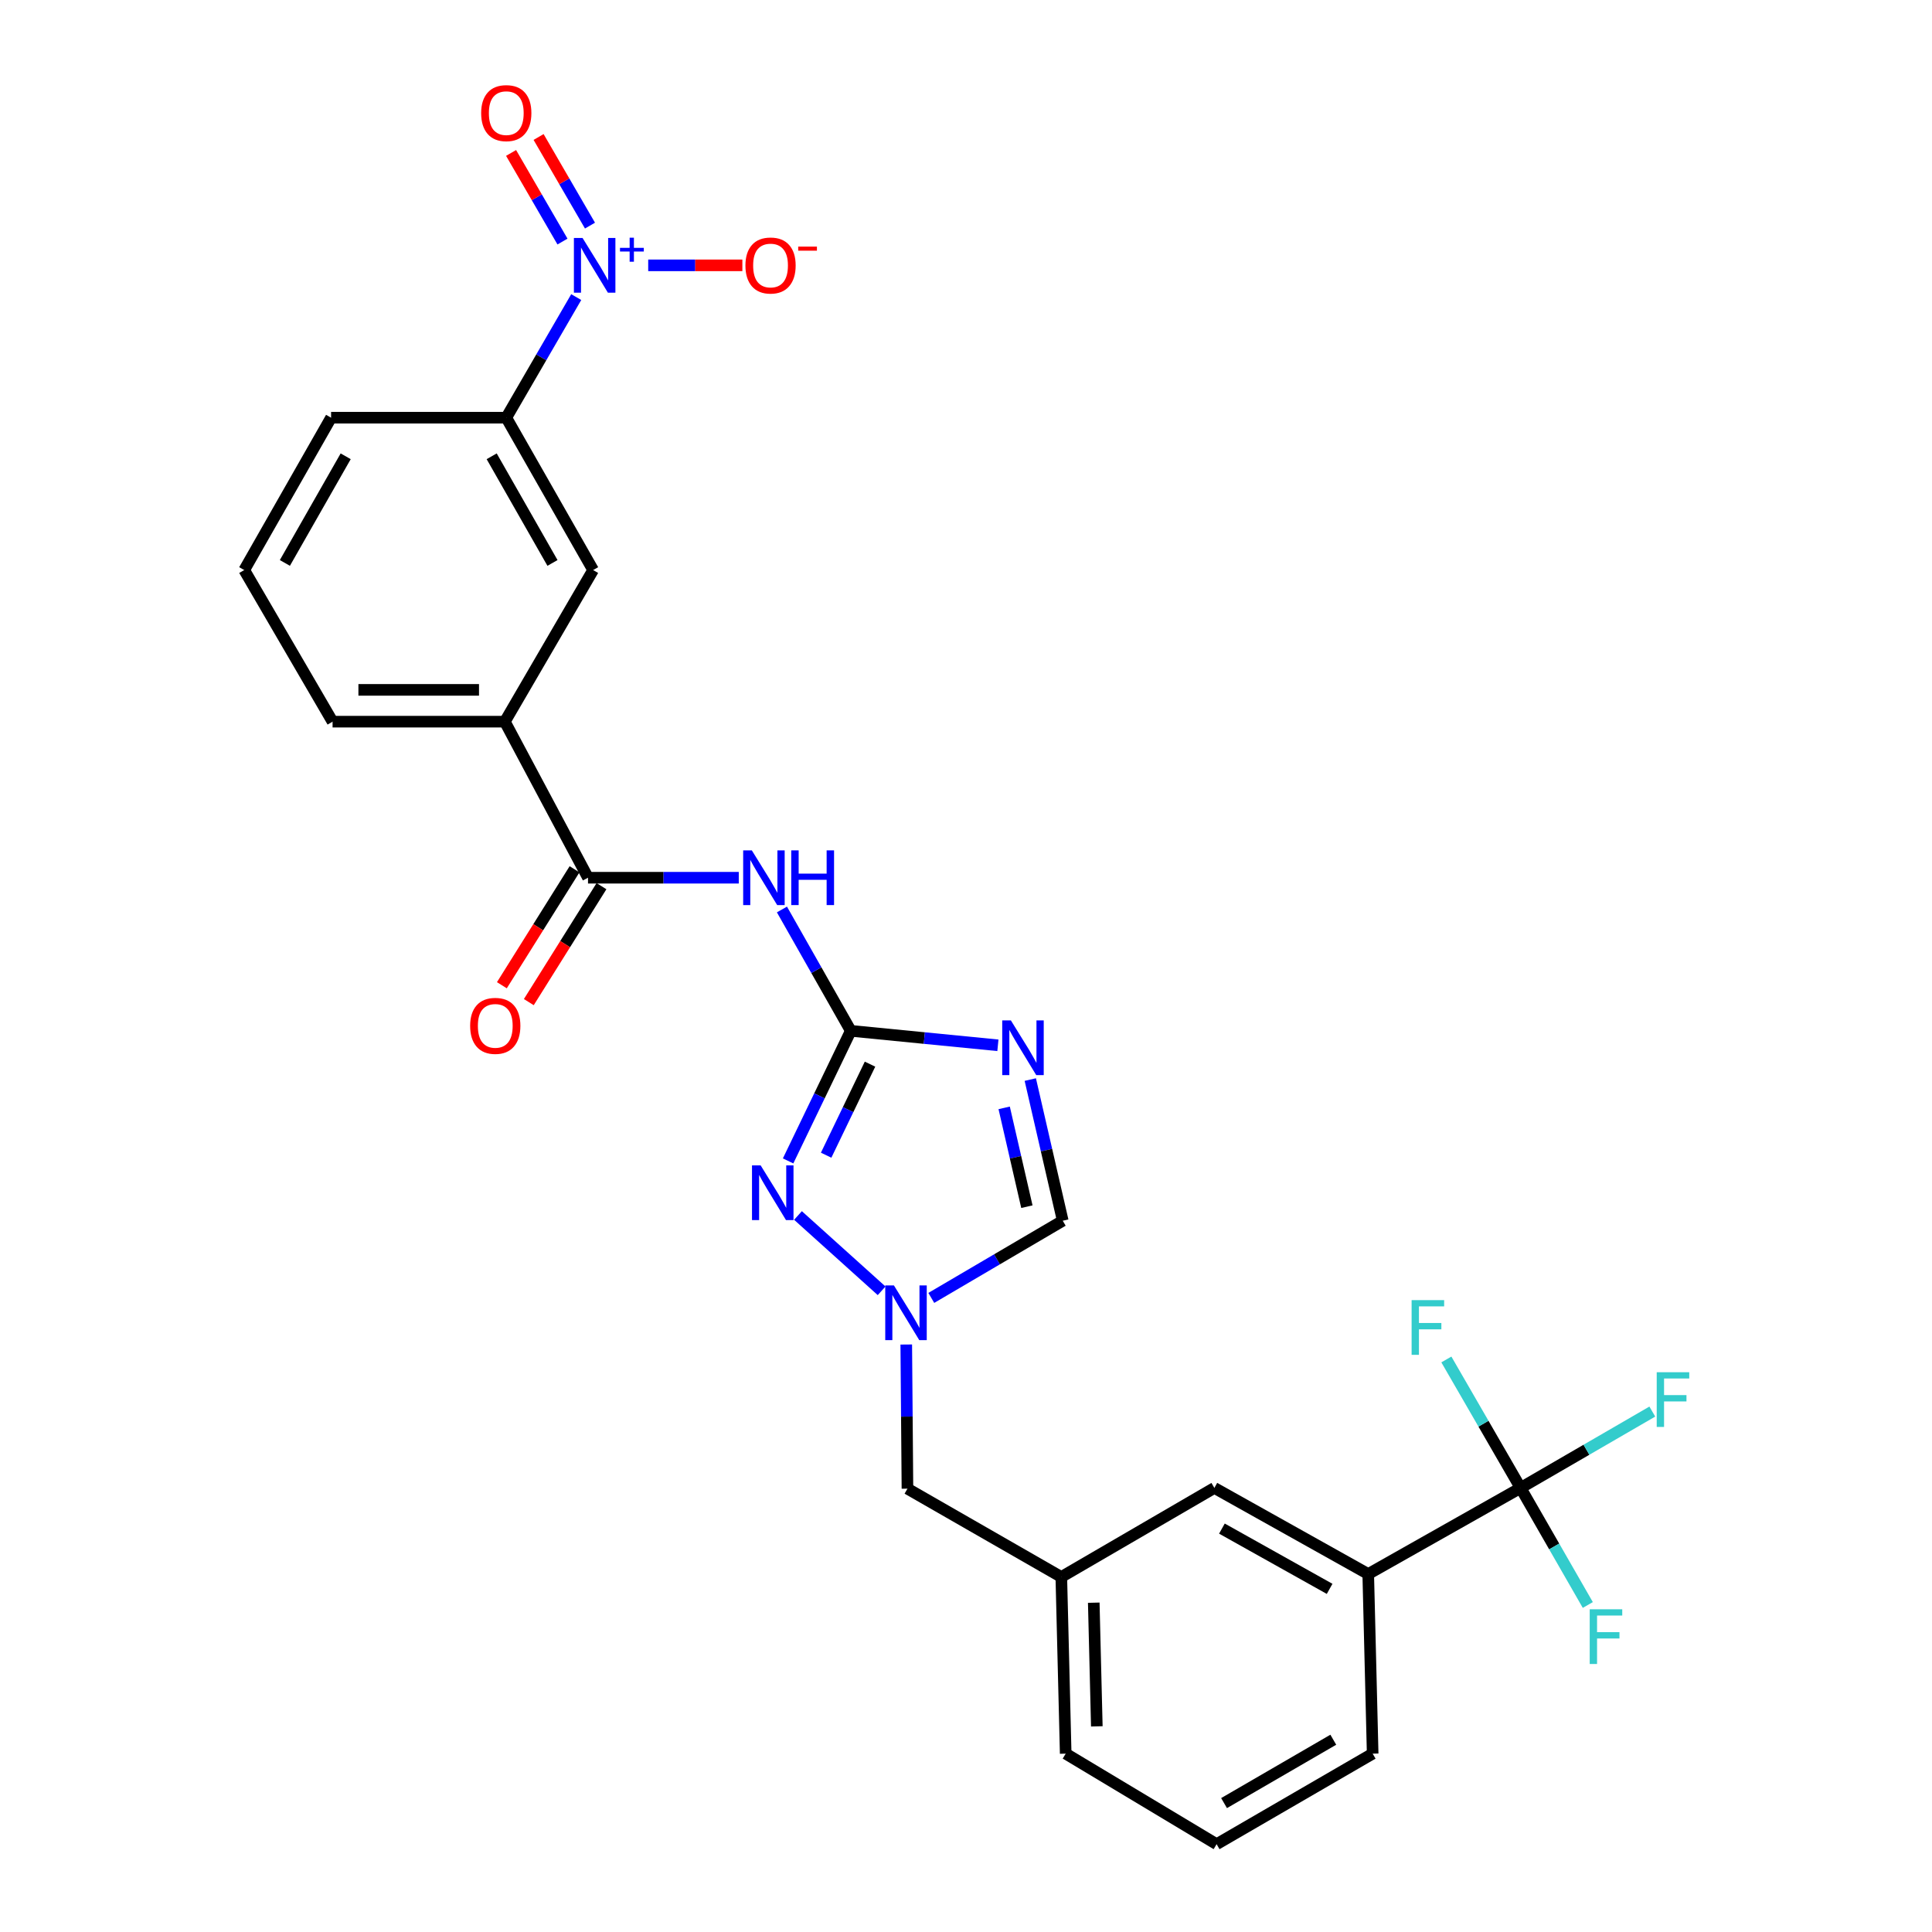 <?xml version='1.0' encoding='iso-8859-1'?>
<svg version='1.1' baseProfile='full'
              xmlns='http://www.w3.org/2000/svg'
                      xmlns:rdkit='http://www.rdkit.org/xml'
                      xmlns:xlink='http://www.w3.org/1999/xlink'
                  xml:space='preserve'
width='1000px' height='1000px' viewBox='0 0 1000 1000'>
<!-- END OF HEADER -->
<rect style='opacity:1.0;fill:#FFFFFF;stroke:none' width='1000' height='1000' x='0' y='0'> </rect>
<path class='bond-0' d='M 440.362,533.554 L 478.438,537.3' style='fill:none;fill-rule:evenodd;stroke:#000000;stroke-width:6px;stroke-linecap:butt;stroke-linejoin:miter;stroke-opacity:1' />
<path class='bond-0' d='M 478.438,537.3 L 516.513,541.046' style='fill:none;fill-rule:evenodd;stroke:#0000FF;stroke-width:6px;stroke-linecap:butt;stroke-linejoin:miter;stroke-opacity:1' />
<path class='bond-2' d='M 440.362,533.554 L 422.546,502.15' style='fill:none;fill-rule:evenodd;stroke:#000000;stroke-width:6px;stroke-linecap:butt;stroke-linejoin:miter;stroke-opacity:1' />
<path class='bond-2' d='M 422.546,502.15 L 404.729,470.746' style='fill:none;fill-rule:evenodd;stroke:#0000FF;stroke-width:6px;stroke-linecap:butt;stroke-linejoin:miter;stroke-opacity:1' />
<path class='bond-3' d='M 440.362,533.554 L 424.14,567.22' style='fill:none;fill-rule:evenodd;stroke:#000000;stroke-width:6px;stroke-linecap:butt;stroke-linejoin:miter;stroke-opacity:1' />
<path class='bond-3' d='M 424.14,567.22 L 407.919,600.886' style='fill:none;fill-rule:evenodd;stroke:#0000FF;stroke-width:6px;stroke-linecap:butt;stroke-linejoin:miter;stroke-opacity:1' />
<path class='bond-3' d='M 450.322,550.798 L 438.967,574.364' style='fill:none;fill-rule:evenodd;stroke:#000000;stroke-width:6px;stroke-linecap:butt;stroke-linejoin:miter;stroke-opacity:1' />
<path class='bond-3' d='M 438.967,574.364 L 427.612,597.93' style='fill:none;fill-rule:evenodd;stroke:#0000FF;stroke-width:6px;stroke-linecap:butt;stroke-linejoin:miter;stroke-opacity:1' />
<path class='bond-7' d='M 533.276,558.779 L 541.675,595.313' style='fill:none;fill-rule:evenodd;stroke:#0000FF;stroke-width:6px;stroke-linecap:butt;stroke-linejoin:miter;stroke-opacity:1' />
<path class='bond-7' d='M 541.675,595.313 L 550.074,631.846' style='fill:none;fill-rule:evenodd;stroke:#000000;stroke-width:6px;stroke-linecap:butt;stroke-linejoin:miter;stroke-opacity:1' />
<path class='bond-7' d='M 519.756,573.427 L 525.635,599' style='fill:none;fill-rule:evenodd;stroke:#0000FF;stroke-width:6px;stroke-linecap:butt;stroke-linejoin:miter;stroke-opacity:1' />
<path class='bond-7' d='M 525.635,599 L 531.515,624.574' style='fill:none;fill-rule:evenodd;stroke:#000000;stroke-width:6px;stroke-linecap:butt;stroke-linejoin:miter;stroke-opacity:1' />
<path class='bond-1' d='M 298.255,153.78 L 280.151,184.987' style='fill:none;fill-rule:evenodd;stroke:#0000FF;stroke-width:6px;stroke-linecap:butt;stroke-linejoin:miter;stroke-opacity:1' />
<path class='bond-1' d='M 280.151,184.987 L 262.047,216.194' style='fill:none;fill-rule:evenodd;stroke:#000000;stroke-width:6px;stroke-linecap:butt;stroke-linejoin:miter;stroke-opacity:1' />
<path class='bond-12' d='M 335.512,137.341 L 359.881,137.341' style='fill:none;fill-rule:evenodd;stroke:#0000FF;stroke-width:6px;stroke-linecap:butt;stroke-linejoin:miter;stroke-opacity:1' />
<path class='bond-12' d='M 359.881,137.341 L 384.249,137.341' style='fill:none;fill-rule:evenodd;stroke:#FF0000;stroke-width:6px;stroke-linecap:butt;stroke-linejoin:miter;stroke-opacity:1' />
<path class='bond-13' d='M 305.375,116.773 L 292.074,93.84' style='fill:none;fill-rule:evenodd;stroke:#0000FF;stroke-width:6px;stroke-linecap:butt;stroke-linejoin:miter;stroke-opacity:1' />
<path class='bond-13' d='M 292.074,93.84 L 278.772,70.906' style='fill:none;fill-rule:evenodd;stroke:#FF0000;stroke-width:6px;stroke-linecap:butt;stroke-linejoin:miter;stroke-opacity:1' />
<path class='bond-13' d='M 291.138,125.031 L 277.837,102.097' style='fill:none;fill-rule:evenodd;stroke:#0000FF;stroke-width:6px;stroke-linecap:butt;stroke-linejoin:miter;stroke-opacity:1' />
<path class='bond-13' d='M 277.837,102.097 L 264.535,79.163' style='fill:none;fill-rule:evenodd;stroke:#FF0000;stroke-width:6px;stroke-linecap:butt;stroke-linejoin:miter;stroke-opacity:1' />
<path class='bond-5' d='M 382.387,454.308 L 343.37,454.308' style='fill:none;fill-rule:evenodd;stroke:#0000FF;stroke-width:6px;stroke-linecap:butt;stroke-linejoin:miter;stroke-opacity:1' />
<path class='bond-5' d='M 343.37,454.308 L 304.353,454.308' style='fill:none;fill-rule:evenodd;stroke:#000000;stroke-width:6px;stroke-linecap:butt;stroke-linejoin:miter;stroke-opacity:1' />
<path class='bond-4' d='M 413.036,629.134 L 456.323,668.117' style='fill:none;fill-rule:evenodd;stroke:#0000FF;stroke-width:6px;stroke-linecap:butt;stroke-linejoin:miter;stroke-opacity:1' />
<path class='bond-16' d='M 469.08,695.92 L 469.387,733.227' style='fill:none;fill-rule:evenodd;stroke:#0000FF;stroke-width:6px;stroke-linecap:butt;stroke-linejoin:miter;stroke-opacity:1' />
<path class='bond-16' d='M 469.387,733.227 L 469.694,770.534' style='fill:none;fill-rule:evenodd;stroke:#000000;stroke-width:6px;stroke-linecap:butt;stroke-linejoin:miter;stroke-opacity:1' />
<path class='bond-27' d='M 482.036,671.796 L 516.055,651.821' style='fill:none;fill-rule:evenodd;stroke:#0000FF;stroke-width:6px;stroke-linecap:butt;stroke-linejoin:miter;stroke-opacity:1' />
<path class='bond-27' d='M 516.055,651.821 L 550.074,631.846' style='fill:none;fill-rule:evenodd;stroke:#000000;stroke-width:6px;stroke-linecap:butt;stroke-linejoin:miter;stroke-opacity:1' />
<path class='bond-9' d='M 304.353,454.308 L 261.306,373.535' style='fill:none;fill-rule:evenodd;stroke:#000000;stroke-width:6px;stroke-linecap:butt;stroke-linejoin:miter;stroke-opacity:1' />
<path class='bond-14' d='M 297.38,449.938 L 278.574,479.945' style='fill:none;fill-rule:evenodd;stroke:#000000;stroke-width:6px;stroke-linecap:butt;stroke-linejoin:miter;stroke-opacity:1' />
<path class='bond-14' d='M 278.574,479.945 L 259.768,509.953' style='fill:none;fill-rule:evenodd;stroke:#FF0000;stroke-width:6px;stroke-linecap:butt;stroke-linejoin:miter;stroke-opacity:1' />
<path class='bond-14' d='M 311.326,458.678 L 292.52,488.685' style='fill:none;fill-rule:evenodd;stroke:#000000;stroke-width:6px;stroke-linecap:butt;stroke-linejoin:miter;stroke-opacity:1' />
<path class='bond-14' d='M 292.52,488.685 L 273.714,518.693' style='fill:none;fill-rule:evenodd;stroke:#FF0000;stroke-width:6px;stroke-linecap:butt;stroke-linejoin:miter;stroke-opacity:1' />
<path class='bond-6' d='M 787.054,770.15 L 708.192,814.715' style='fill:none;fill-rule:evenodd;stroke:#000000;stroke-width:6px;stroke-linecap:butt;stroke-linejoin:miter;stroke-opacity:1' />
<path class='bond-18' d='M 787.054,770.15 L 767.845,736.904' style='fill:none;fill-rule:evenodd;stroke:#000000;stroke-width:6px;stroke-linecap:butt;stroke-linejoin:miter;stroke-opacity:1' />
<path class='bond-18' d='M 767.845,736.904 L 748.636,703.658' style='fill:none;fill-rule:evenodd;stroke:#33CCCC;stroke-width:6px;stroke-linecap:butt;stroke-linejoin:miter;stroke-opacity:1' />
<path class='bond-19' d='M 787.054,770.15 L 821.144,750.388' style='fill:none;fill-rule:evenodd;stroke:#000000;stroke-width:6px;stroke-linecap:butt;stroke-linejoin:miter;stroke-opacity:1' />
<path class='bond-19' d='M 821.144,750.388 L 855.235,730.626' style='fill:none;fill-rule:evenodd;stroke:#33CCCC;stroke-width:6px;stroke-linecap:butt;stroke-linejoin:miter;stroke-opacity:1' />
<path class='bond-20' d='M 787.054,770.15 L 804.451,800.445' style='fill:none;fill-rule:evenodd;stroke:#000000;stroke-width:6px;stroke-linecap:butt;stroke-linejoin:miter;stroke-opacity:1' />
<path class='bond-20' d='M 804.451,800.445 L 821.848,830.74' style='fill:none;fill-rule:evenodd;stroke:#33CCCC;stroke-width:6px;stroke-linecap:butt;stroke-linejoin:miter;stroke-opacity:1' />
<path class='bond-8' d='M 262.047,216.194 L 307.005,295.057' style='fill:none;fill-rule:evenodd;stroke:#000000;stroke-width:6px;stroke-linecap:butt;stroke-linejoin:miter;stroke-opacity:1' />
<path class='bond-8' d='M 254.492,236.175 L 285.963,291.378' style='fill:none;fill-rule:evenodd;stroke:#000000;stroke-width:6px;stroke-linecap:butt;stroke-linejoin:miter;stroke-opacity:1' />
<path class='bond-28' d='M 262.047,216.194 L 171.371,216.194' style='fill:none;fill-rule:evenodd;stroke:#000000;stroke-width:6px;stroke-linecap:butt;stroke-linejoin:miter;stroke-opacity:1' />
<path class='bond-11' d='M 261.306,373.535 L 307.005,295.057' style='fill:none;fill-rule:evenodd;stroke:#000000;stroke-width:6px;stroke-linecap:butt;stroke-linejoin:miter;stroke-opacity:1' />
<path class='bond-23' d='M 261.306,373.535 L 172.139,373.535' style='fill:none;fill-rule:evenodd;stroke:#000000;stroke-width:6px;stroke-linecap:butt;stroke-linejoin:miter;stroke-opacity:1' />
<path class='bond-23' d='M 247.931,357.077 L 185.514,357.077' style='fill:none;fill-rule:evenodd;stroke:#000000;stroke-width:6px;stroke-linecap:butt;stroke-linejoin:miter;stroke-opacity:1' />
<path class='bond-10' d='M 708.192,814.715 L 628.552,770.15' style='fill:none;fill-rule:evenodd;stroke:#000000;stroke-width:6px;stroke-linecap:butt;stroke-linejoin:miter;stroke-opacity:1' />
<path class='bond-10' d='M 688.209,822.392 L 632.461,791.197' style='fill:none;fill-rule:evenodd;stroke:#000000;stroke-width:6px;stroke-linecap:butt;stroke-linejoin:miter;stroke-opacity:1' />
<path class='bond-29' d='M 708.192,814.715 L 710.487,907.685' style='fill:none;fill-rule:evenodd;stroke:#000000;stroke-width:6px;stroke-linecap:butt;stroke-linejoin:miter;stroke-opacity:1' />
<path class='bond-15' d='M 628.552,770.15 L 549.333,816.242' style='fill:none;fill-rule:evenodd;stroke:#000000;stroke-width:6px;stroke-linecap:butt;stroke-linejoin:miter;stroke-opacity:1' />
<path class='bond-17' d='M 469.694,770.534 L 549.333,816.242' style='fill:none;fill-rule:evenodd;stroke:#000000;stroke-width:6px;stroke-linecap:butt;stroke-linejoin:miter;stroke-opacity:1' />
<path class='bond-26' d='M 549.333,816.242 L 551.601,907.685' style='fill:none;fill-rule:evenodd;stroke:#000000;stroke-width:6px;stroke-linecap:butt;stroke-linejoin:miter;stroke-opacity:1' />
<path class='bond-26' d='M 566.127,829.55 L 567.714,893.561' style='fill:none;fill-rule:evenodd;stroke:#000000;stroke-width:6px;stroke-linecap:butt;stroke-linejoin:miter;stroke-opacity:1' />
<path class='bond-21' d='M 171.371,216.194 L 126.413,295.057' style='fill:none;fill-rule:evenodd;stroke:#000000;stroke-width:6px;stroke-linecap:butt;stroke-linejoin:miter;stroke-opacity:1' />
<path class='bond-21' d='M 178.925,236.175 L 147.455,291.378' style='fill:none;fill-rule:evenodd;stroke:#000000;stroke-width:6px;stroke-linecap:butt;stroke-linejoin:miter;stroke-opacity:1' />
<path class='bond-22' d='M 710.487,907.685 L 629.713,954.545' style='fill:none;fill-rule:evenodd;stroke:#000000;stroke-width:6px;stroke-linecap:butt;stroke-linejoin:miter;stroke-opacity:1' />
<path class='bond-22' d='M 690.112,900.478 L 633.57,933.28' style='fill:none;fill-rule:evenodd;stroke:#000000;stroke-width:6px;stroke-linecap:butt;stroke-linejoin:miter;stroke-opacity:1' />
<path class='bond-24' d='M 172.139,373.535 L 126.413,295.057' style='fill:none;fill-rule:evenodd;stroke:#000000;stroke-width:6px;stroke-linecap:butt;stroke-linejoin:miter;stroke-opacity:1' />
<path class='bond-25' d='M 629.713,954.545 L 551.601,907.685' style='fill:none;fill-rule:evenodd;stroke:#000000;stroke-width:6px;stroke-linecap:butt;stroke-linejoin:miter;stroke-opacity:1' />
<path  class='atom-1' d='M 523.232 528.163
L 532.512 543.163
Q 533.432 544.643, 534.912 547.323
Q 536.392 550.003, 536.472 550.163
L 536.472 528.163
L 540.232 528.163
L 540.232 556.483
L 536.352 556.483
L 526.392 540.083
Q 525.232 538.163, 523.992 535.963
Q 522.792 533.763, 522.432 533.083
L 522.432 556.483
L 518.752 556.483
L 518.752 528.163
L 523.232 528.163
' fill='#0000FF'/>
<path  class='atom-2' d='M 301.531 123.181
L 310.811 138.181
Q 311.731 139.661, 313.211 142.341
Q 314.691 145.021, 314.771 145.181
L 314.771 123.181
L 318.531 123.181
L 318.531 151.501
L 314.651 151.501
L 304.691 135.101
Q 303.531 133.181, 302.291 130.981
Q 301.091 128.781, 300.731 128.101
L 300.731 151.501
L 297.051 151.501
L 297.051 123.181
L 301.531 123.181
' fill='#0000FF'/>
<path  class='atom-2' d='M 320.907 128.286
L 325.897 128.286
L 325.897 123.033
L 328.114 123.033
L 328.114 128.286
L 333.236 128.286
L 333.236 130.187
L 328.114 130.187
L 328.114 135.467
L 325.897 135.467
L 325.897 130.187
L 320.907 130.187
L 320.907 128.286
' fill='#0000FF'/>
<path  class='atom-3' d='M 389.144 440.148
L 398.424 455.148
Q 399.344 456.628, 400.824 459.308
Q 402.304 461.988, 402.384 462.148
L 402.384 440.148
L 406.144 440.148
L 406.144 468.468
L 402.264 468.468
L 392.304 452.068
Q 391.144 450.148, 389.904 447.948
Q 388.704 445.748, 388.344 445.068
L 388.344 468.468
L 384.664 468.468
L 384.664 440.148
L 389.144 440.148
' fill='#0000FF'/>
<path  class='atom-3' d='M 409.544 440.148
L 413.384 440.148
L 413.384 452.188
L 427.864 452.188
L 427.864 440.148
L 431.704 440.148
L 431.704 468.468
L 427.864 468.468
L 427.864 455.388
L 413.384 455.388
L 413.384 468.468
L 409.544 468.468
L 409.544 440.148
' fill='#0000FF'/>
<path  class='atom-4' d='M 393.715 603.212
L 402.995 618.212
Q 403.915 619.692, 405.395 622.372
Q 406.875 625.052, 406.955 625.212
L 406.955 603.212
L 410.715 603.212
L 410.715 631.532
L 406.835 631.532
L 396.875 615.132
Q 395.715 613.212, 394.475 611.012
Q 393.275 608.812, 392.915 608.132
L 392.915 631.532
L 389.235 631.532
L 389.235 603.212
L 393.715 603.212
' fill='#0000FF'/>
<path  class='atom-5' d='M 462.684 665.323
L 471.964 680.323
Q 472.884 681.803, 474.364 684.483
Q 475.844 687.163, 475.924 687.323
L 475.924 665.323
L 479.684 665.323
L 479.684 693.643
L 475.804 693.643
L 465.844 677.243
Q 464.684 675.323, 463.444 673.123
Q 462.244 670.923, 461.884 670.243
L 461.884 693.643
L 458.204 693.643
L 458.204 665.323
L 462.684 665.323
' fill='#0000FF'/>
<path  class='atom-13' d='M 385.832 137.421
Q 385.832 130.621, 389.192 126.821
Q 392.552 123.021, 398.832 123.021
Q 405.112 123.021, 408.472 126.821
Q 411.832 130.621, 411.832 137.421
Q 411.832 144.301, 408.432 148.221
Q 405.032 152.101, 398.832 152.101
Q 392.592 152.101, 389.192 148.221
Q 385.832 144.341, 385.832 137.421
M 398.832 148.901
Q 403.152 148.901, 405.472 146.021
Q 407.832 143.101, 407.832 137.421
Q 407.832 131.861, 405.472 129.061
Q 403.152 126.221, 398.832 126.221
Q 394.512 126.221, 392.152 129.021
Q 389.832 131.821, 389.832 137.421
Q 389.832 143.141, 392.152 146.021
Q 394.512 148.901, 398.832 148.901
' fill='#FF0000'/>
<path  class='atom-13' d='M 413.152 127.644
L 422.841 127.644
L 422.841 129.756
L 413.152 129.756
L 413.152 127.644
' fill='#FF0000'/>
<path  class='atom-14' d='M 249.047 58.55
Q 249.047 51.75, 252.407 47.95
Q 255.767 44.15, 262.047 44.15
Q 268.327 44.15, 271.687 47.95
Q 275.047 51.75, 275.047 58.55
Q 275.047 65.43, 271.647 69.35
Q 268.247 73.23, 262.047 73.23
Q 255.807 73.23, 252.407 69.35
Q 249.047 65.47, 249.047 58.55
M 262.047 70.03
Q 266.367 70.03, 268.687 67.15
Q 271.047 64.23, 271.047 58.55
Q 271.047 52.99, 268.687 50.19
Q 266.367 47.35, 262.047 47.35
Q 257.727 47.35, 255.367 50.15
Q 253.047 52.95, 253.047 58.55
Q 253.047 64.27, 255.367 67.15
Q 257.727 70.03, 262.047 70.03
' fill='#FF0000'/>
<path  class='atom-15' d='M 243.35 530.982
Q 243.35 524.182, 246.71 520.382
Q 250.07 516.582, 256.35 516.582
Q 262.63 516.582, 265.99 520.382
Q 269.35 524.182, 269.35 530.982
Q 269.35 537.862, 265.95 541.782
Q 262.55 545.662, 256.35 545.662
Q 250.11 545.662, 246.71 541.782
Q 243.35 537.902, 243.35 530.982
M 256.35 542.462
Q 260.67 542.462, 262.99 539.582
Q 265.35 536.662, 265.35 530.982
Q 265.35 525.422, 262.99 522.622
Q 260.67 519.782, 256.35 519.782
Q 252.03 519.782, 249.67 522.582
Q 247.35 525.382, 247.35 530.982
Q 247.35 536.702, 249.67 539.582
Q 252.03 542.462, 256.35 542.462
' fill='#FF0000'/>
<path  class='atom-19' d='M 730.649 672.94
L 747.489 672.94
L 747.489 676.18
L 734.449 676.18
L 734.449 684.78
L 746.049 684.78
L 746.049 688.06
L 734.449 688.06
L 734.449 701.26
L 730.649 701.26
L 730.649 672.94
' fill='#33CCCC'/>
<path  class='atom-20' d='M 857.514 710.263
L 874.354 710.263
L 874.354 713.503
L 861.314 713.503
L 861.314 722.103
L 872.914 722.103
L 872.914 725.383
L 861.314 725.383
L 861.314 738.583
L 857.514 738.583
L 857.514 710.263
' fill='#33CCCC'/>
<path  class='atom-21' d='M 822.833 832.959
L 839.673 832.959
L 839.673 836.199
L 826.633 836.199
L 826.633 844.799
L 838.233 844.799
L 838.233 848.079
L 826.633 848.079
L 826.633 861.279
L 822.833 861.279
L 822.833 832.959
' fill='#33CCCC'/>
</svg>
